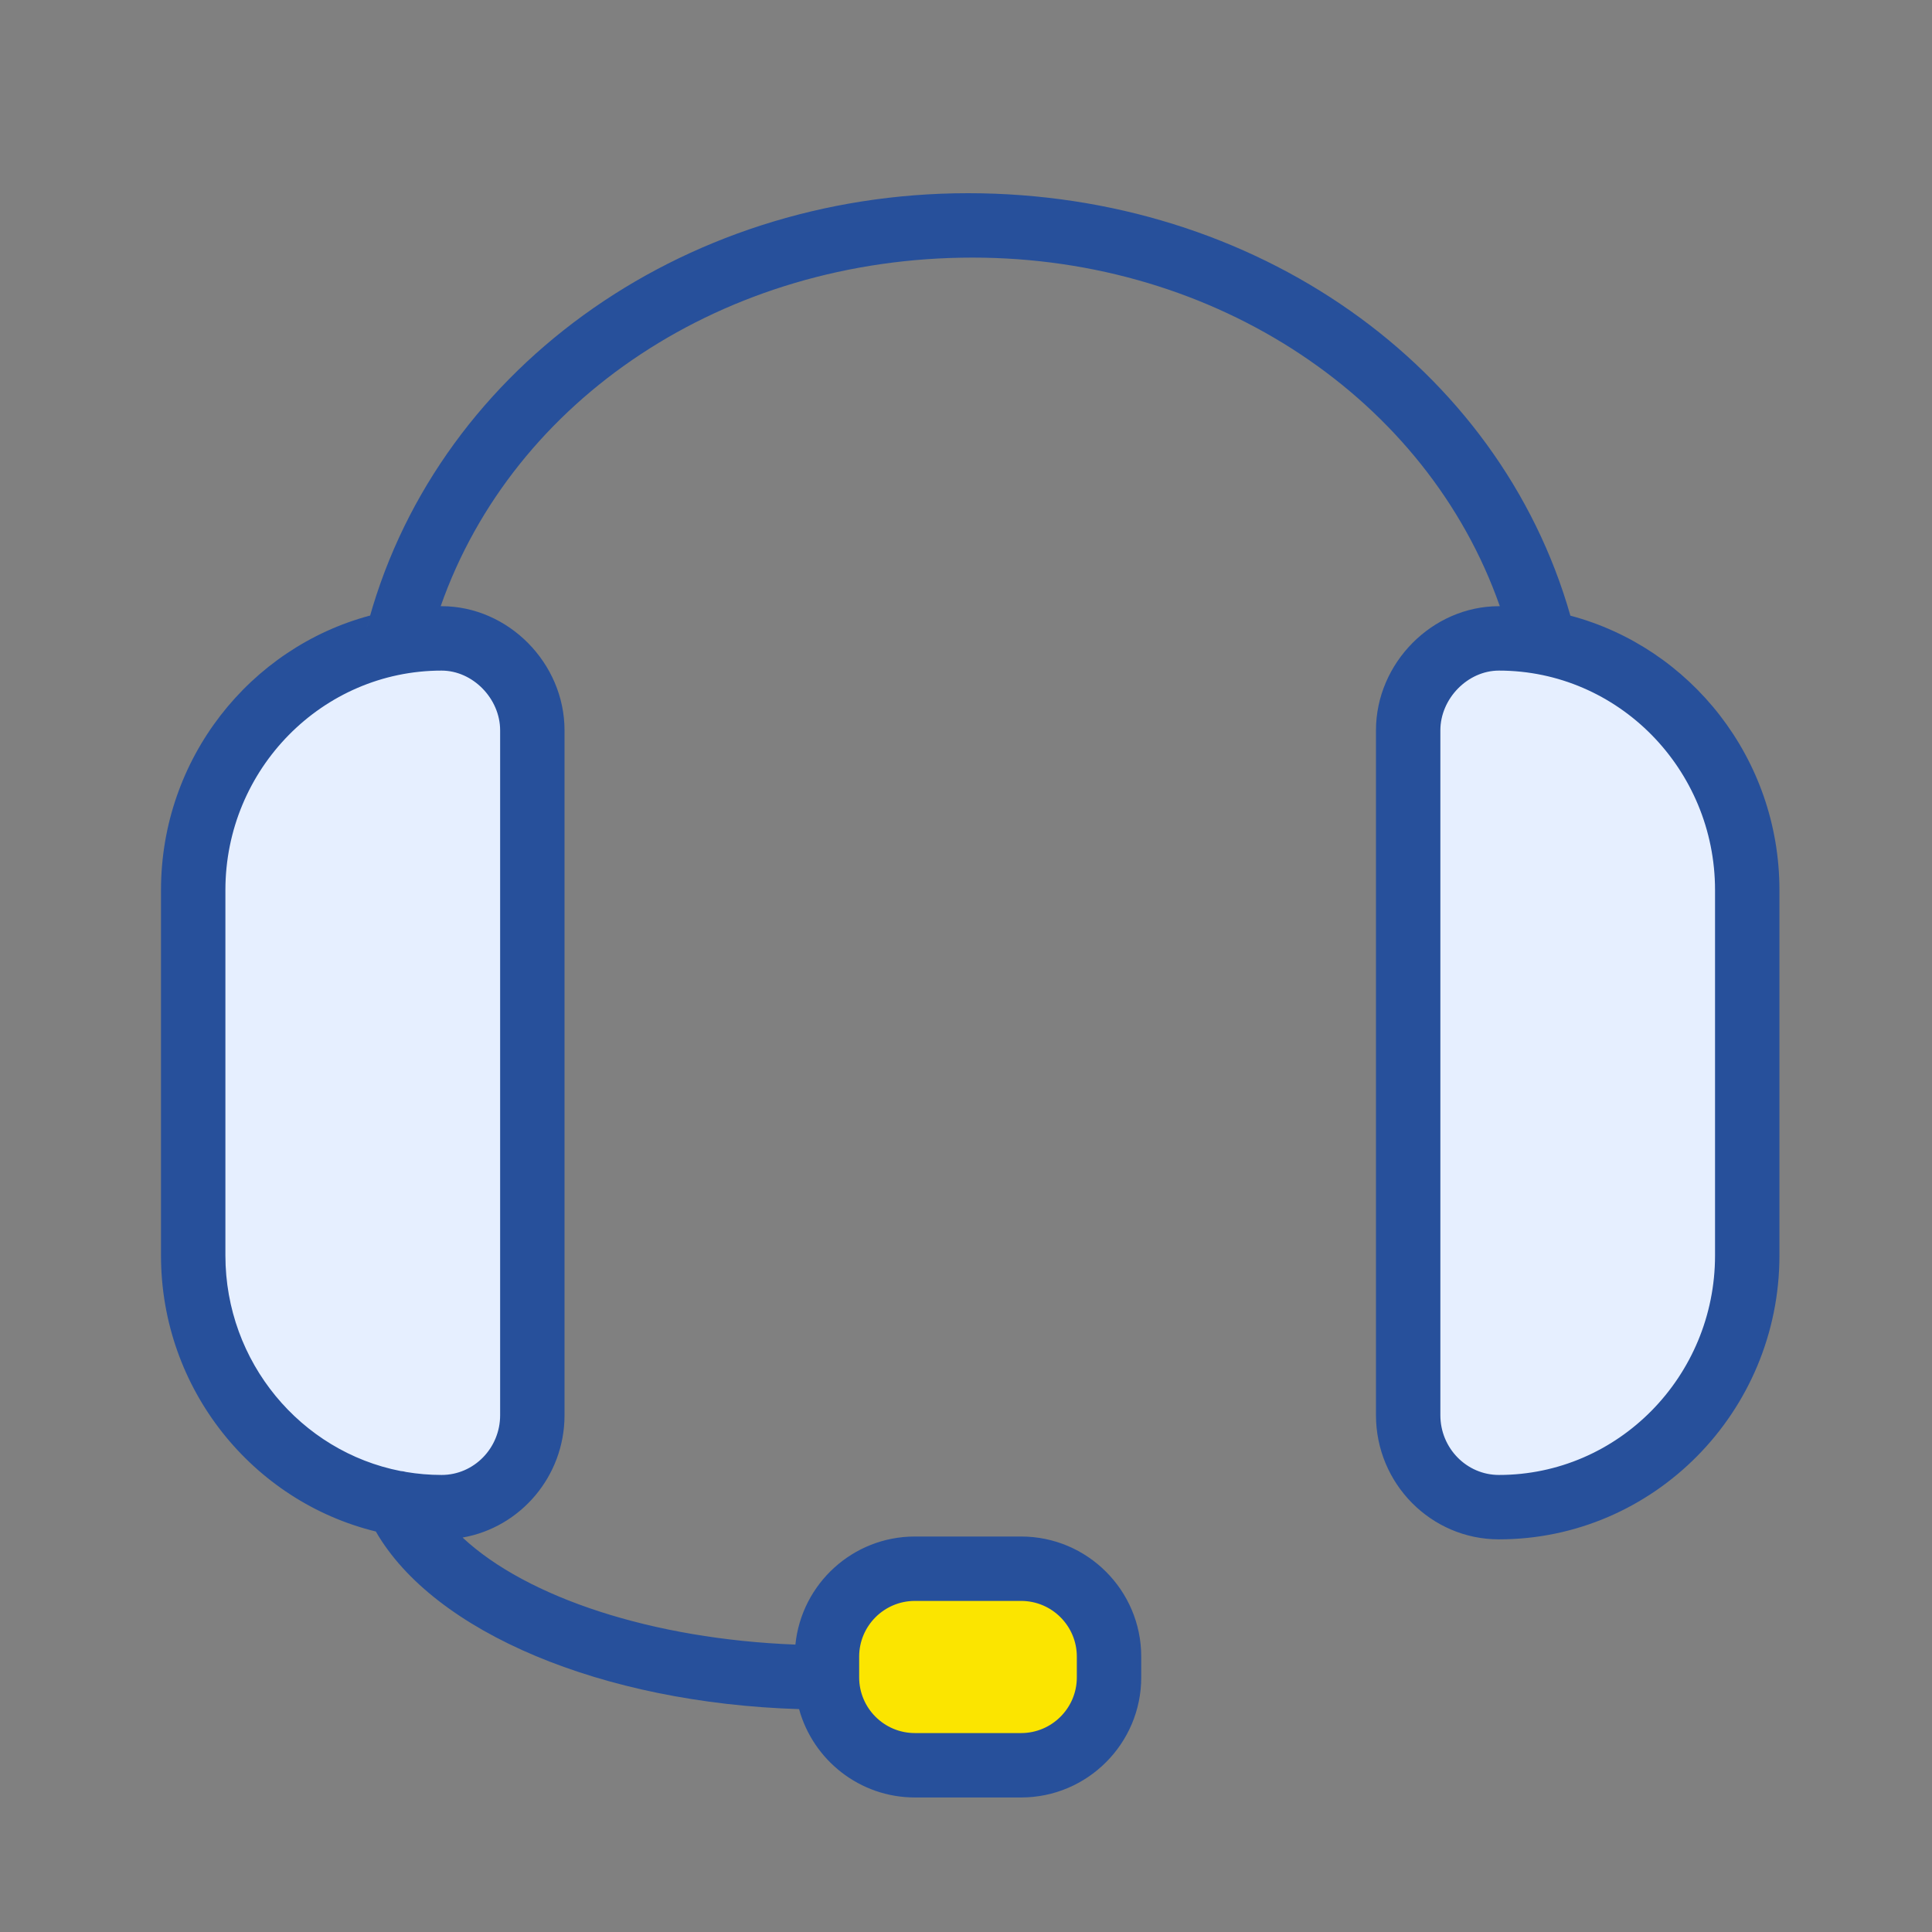 <svg xmlns="http://www.w3.org/2000/svg" xmlns:xlink="http://www.w3.org/1999/xlink" width="30" height="30" viewBox="0 0 30 30"><rect x="0" y="0" width="30" height="30" fill="#808080" stroke="none"/><defs><path id="r0euhbw6za" d="M23.275 9.912l.197.006c2.023.105 3.659 1.828 3.659 3.902v5.675l-.005.2c-.104 2.051-1.804 3.707-3.851 3.707l-.136-.006c-.716-.07-1.273-.679-1.273-1.42V11.341c0-.79.667-1.43 1.409-1.43zm-16.418 0l.13.007c.688.07 1.279.678 1.279 1.422v10.635l-.006.137c-.069.723-.67 1.29-1.403 1.29l-.197-.006C4.638 23.292 3 21.571 3 19.496v-5.674c0-2.142 1.745-3.91 3.857-3.91z"></path><path id="118fi88jfb" d="M14.206 24.358c-.751 0-1.365.616-1.365 1.366v.323c0 .748.614 1.363 1.365 1.363h1.65c.751 0 1.365-.614 1.365-1.363v-.323c0-.75-.614-1.366-1.365-1.366h-1.65z"></path><path id="u0by43bpdc" d="M23.275 10.413c-.484 0-.909.434-.909.928v10.634c0 .512.408.928.909.928 1.851 0 3.356-1.529 3.356-3.408v-5.674c0-1.879-1.505-3.408-3.356-3.408M15.031 3c4.467 0 8.25 2.686 9.354 6.56 1.866.496 3.246 2.218 3.246 4.261v5.674c0 2.43-1.954 4.408-4.356 4.408-1.053 0-1.909-.865-1.909-1.928V11.341c0-1.045.874-1.928 1.909-1.928h.014C22.16 6.195 18.888 4 15.101 4c-3.854 0-7.129 2.195-8.258 5.413h.014c1.035 0 1.909.883 1.909 1.928v10.634c0 .95-.685 1.743-1.583 1.9.998.933 2.956 1.578 5.168 1.662.095-.942.89-1.678 1.855-1.678h1.65c1.028 0 1.865.836 1.865 1.865v.322c0 1.028-.837 1.865-1.865 1.865h-1.65c-.857 0-1.581-.582-1.798-1.372-3.058-.094-5.67-1.191-6.572-2.758-1.91-.466-3.336-2.21-3.336-4.286v-5.674c0-2.042 1.38-3.765 3.247-4.263l-.062.231C6.703 5.792 10.546 3 15.031 3zm.825 21.859h-1.65c-.477 0-.865.388-.865.865v.322c0 .477.388.865.865.865h1.65c.477 0 .865-.388.865-.865v-.322c0-.477-.388-.865-.865-.865zM6.857 10.413c-1.851 0-3.357 1.53-3.357 3.408v5.674c0 1.658 1.173 3.044 2.72 3.347.03.002.058.007.086.015.179.03.363.046.551.046.501 0 .909-.416.909-.928V11.341c0-.494-.425-.928-.909-.928z"></path></defs><g fill="none" fill-rule="evenodd"><g><g><g transform="translate(-300, -1631) translate(119, 1547) translate(181, 84)"><use fill="#E6EFFF" xlink:href="#r0euhbw6za"></use><use fill="#FBE500" xlink:href="#118fi88jfb"></use><use fill="#27509B" xlink:href="#u0by43bpdc"></use></g></g></g></g></svg>